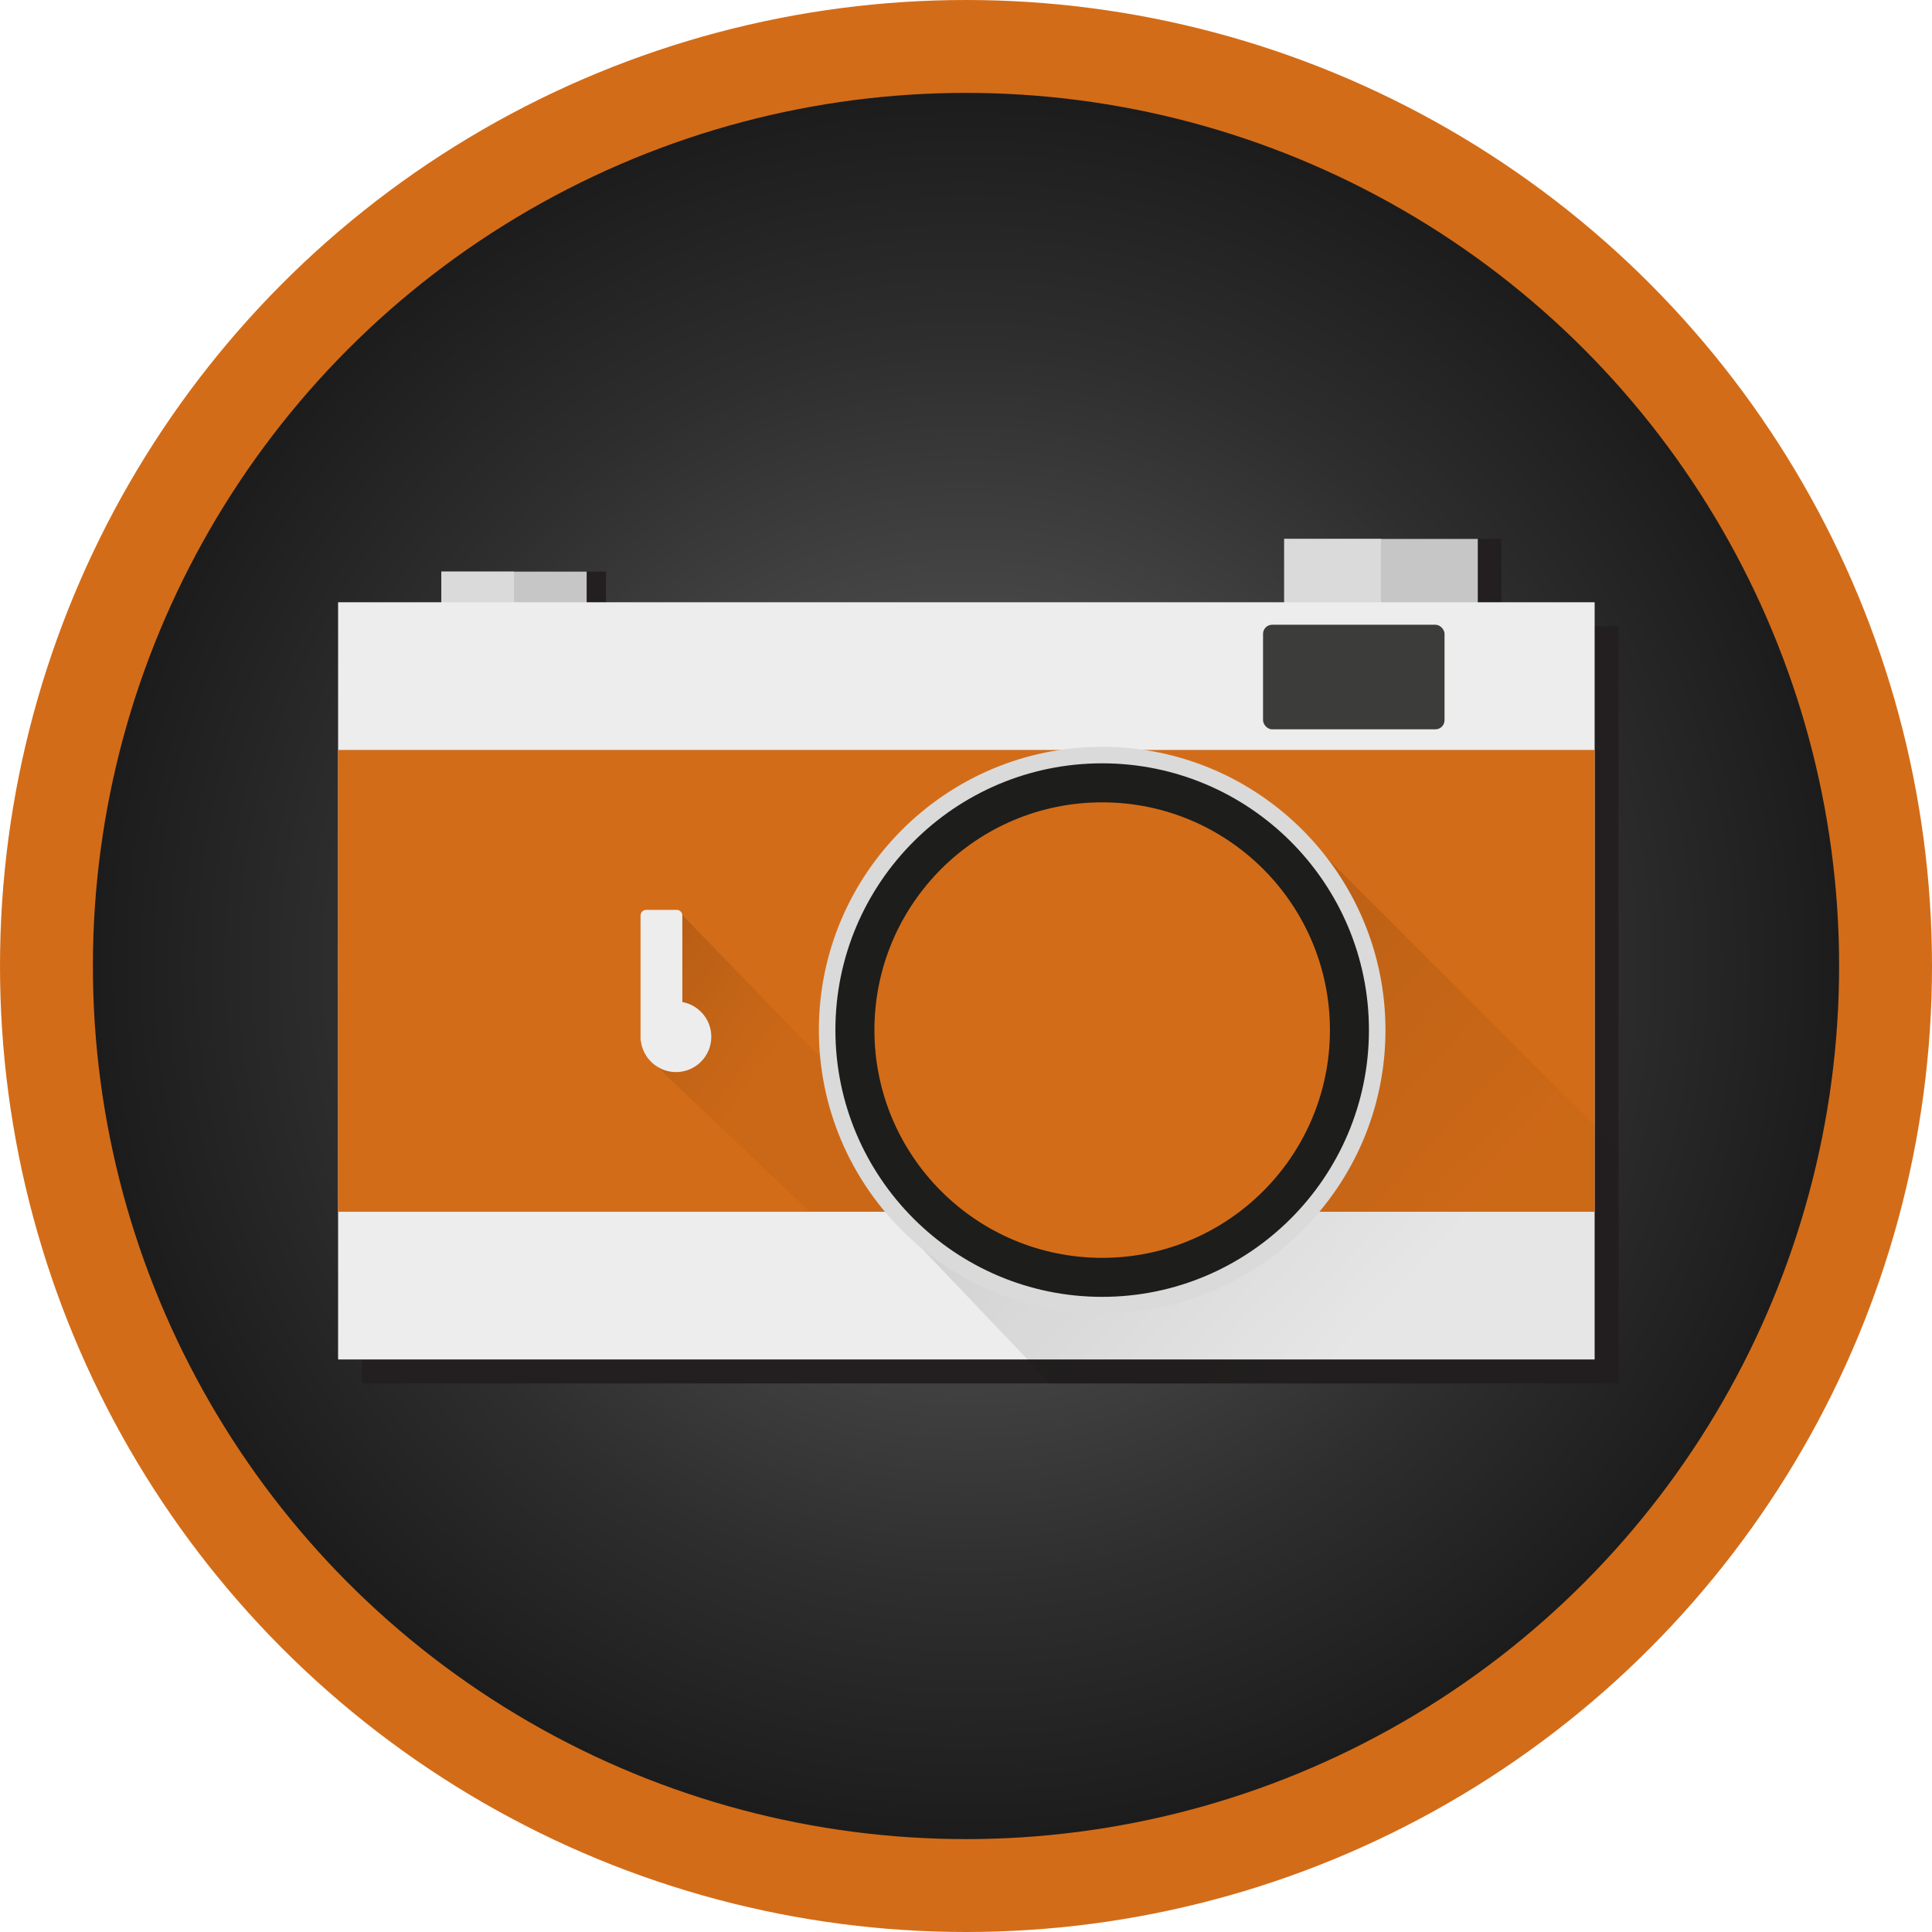 <?xml version="1.0" encoding="UTF-8"?>
<svg id="Layer_1" data-name="Layer 1" xmlns="http://www.w3.org/2000/svg" xmlns:xlink="http://www.w3.org/1999/xlink" viewBox="0 0 104 104">
  <defs>
    <style>
      .cls-1 {
        fill: #3c3c3b;
      }

      .cls-2 {
        fill: #231f20;
      }

      .cls-3 {
        fill: #1d1d1b;
      }

      .cls-4 {
        fill: #c6c6c6;
      }

      .cls-5 {
        fill: url(#linear-gradient-2);
        opacity: .2;
      }

      .cls-6 {
        fill: url(#linear-gradient);
        opacity: .15;
      }

      .cls-7 {
        fill: #d36c18;
      }

      .cls-8 {
        fill: url(#radial-gradient);
        stroke: #d36c18;
        stroke-miterlimit: 10;
        stroke-width: 5px;
      }

      .cls-9 {
        fill: #ededed;
      }

      .cls-10 {
        fill: #dadada;
      }
    </style>
    <radialGradient id="radial-gradient" cx="52" cy="52" fx="52" fy="52" r="64.46" gradientUnits="userSpaceOnUse">
      <stop offset="0" stop-color="#666"/>
      <stop offset=".52" stop-color="#2e2e2e"/>
      <stop offset=".8" stop-color="#161616"/>
    </radialGradient>
    <linearGradient id="linear-gradient" x1="76.92" y1="72.39" x2="53.33" y2="50.27" gradientUnits="userSpaceOnUse">
      <stop offset=".08" stop-color="#000" stop-opacity=".2"/>
      <stop offset="1" stop-color="#000"/>
    </linearGradient>
    <linearGradient id="linear-gradient-2" x1="53.52" y1="52.83" x2="39.53" y2="39.72" gradientTransform="translate(-18.76 -1.58) rotate(33.95) scale(.82 .31) skewX(42.82)" gradientUnits="userSpaceOnUse">
      <stop offset=".07" stop-color="#000" stop-opacity=".2"/>
      <stop offset=".77" stop-color="#000"/>
    </linearGradient>
  </defs>
  <g id="imdb-badge-bronze-image">
    <g>
      <g id="right_wheel" data-name="right wheel">
        <circle class="cls-8" cx="52" cy="52" r="49.5"/>
        <g>
          <polygon class="cls-2" points="32.62 32.75 32.62 30.77 24.79 30.77 24.79 31.03 24.79 32.75 28.71 32.75 32.62 32.75"/>
          <polygon class="cls-2" points="80.83 33.71 80.83 29.01 70.42 29.01 70.42 30.3 70.42 33.71 19.49 33.71 19.49 41.66 19.49 66.52 19.49 74.47 87.13 74.47 87.13 66.52 87.13 41.66 87.13 33.71 80.83 33.71"/>
        </g>
        <rect class="cls-4" x="69.13" y="29.01" width="10.42" height="3.53"/>
        <rect class="cls-10" x="69.13" y="29.01" width="5.21" height="3.53"/>
      </g>
      <g id="left_wheel" data-name="left wheel">
        <rect class="cls-4" x="23.76" y="30.77" width="7.82" height="1.72"/>
        <rect class="cls-10" x="23.76" y="30.77" width="3.91" height="1.72"/>
      </g>
      <g id="body">
        <rect class="cls-9" x="18.2" y="32.42" width="67.64" height="40.76"/>
        <rect class="cls-7" x="18.2" y="40.37" width="67.64" height="24.86"/>
        <rect class="cls-1" x="67.99" y="33.63" width="9.77" height="5.63" rx=".49" ry=".49"/>
      </g>
      <g id="lens">
        <polygon class="cls-6" points="87.13 74.47 56.56 74.49 48.3 65.82 69.69 44.43 87.19 61.93 87.13 74.47"/>
        <polygon class="cls-5" points="43.57 65.22 35.04 57.11 35.64 53.89 36.62 49.14 48.65 61.55 53.27 65.22 43.57 65.22"/>
        <path id="shot_lever" data-name="shot lever" class="cls-9" d="M36.73,53.93v-4.65c0-.16-.13-.3-.3-.3h-1.65c-.16,0-.3.13-.3.3v6.67s0,.07.02.1c.12.93.92,1.66,1.89,1.66,1.05,0,1.9-.85,1.9-1.9,0-.94-.68-1.71-1.56-1.87Z"/>
        <path class="cls-3" d="M59.33,70.39c-8.24,0-14.94-6.7-14.94-14.94s6.7-14.94,14.94-14.94,14.94,6.7,14.94,14.94-6.7,14.94-14.94,14.94Z"/>
        <path class="cls-10" d="M59.33,70.7c-8.41,0-15.25-6.84-15.25-15.25s6.84-15.25,15.25-15.25,15.25,6.84,15.25,15.25-6.84,15.25-15.25,15.25ZM59.33,41.09c-7.92,0-14.36,6.44-14.36,14.36s6.44,14.36,14.36,14.36,14.36-6.44,14.36-14.36-6.44-14.36-14.36-14.36Z"/>
        <path class="cls-7" d="M71.59,55.45c0-6.77-5.49-12.26-12.26-12.26s-12.26,5.49-12.26,12.26,5.49,12.26,12.26,12.26,12.26-5.49,12.26-12.26Z"/>
      </g>
    </g>
  </g>
</svg>